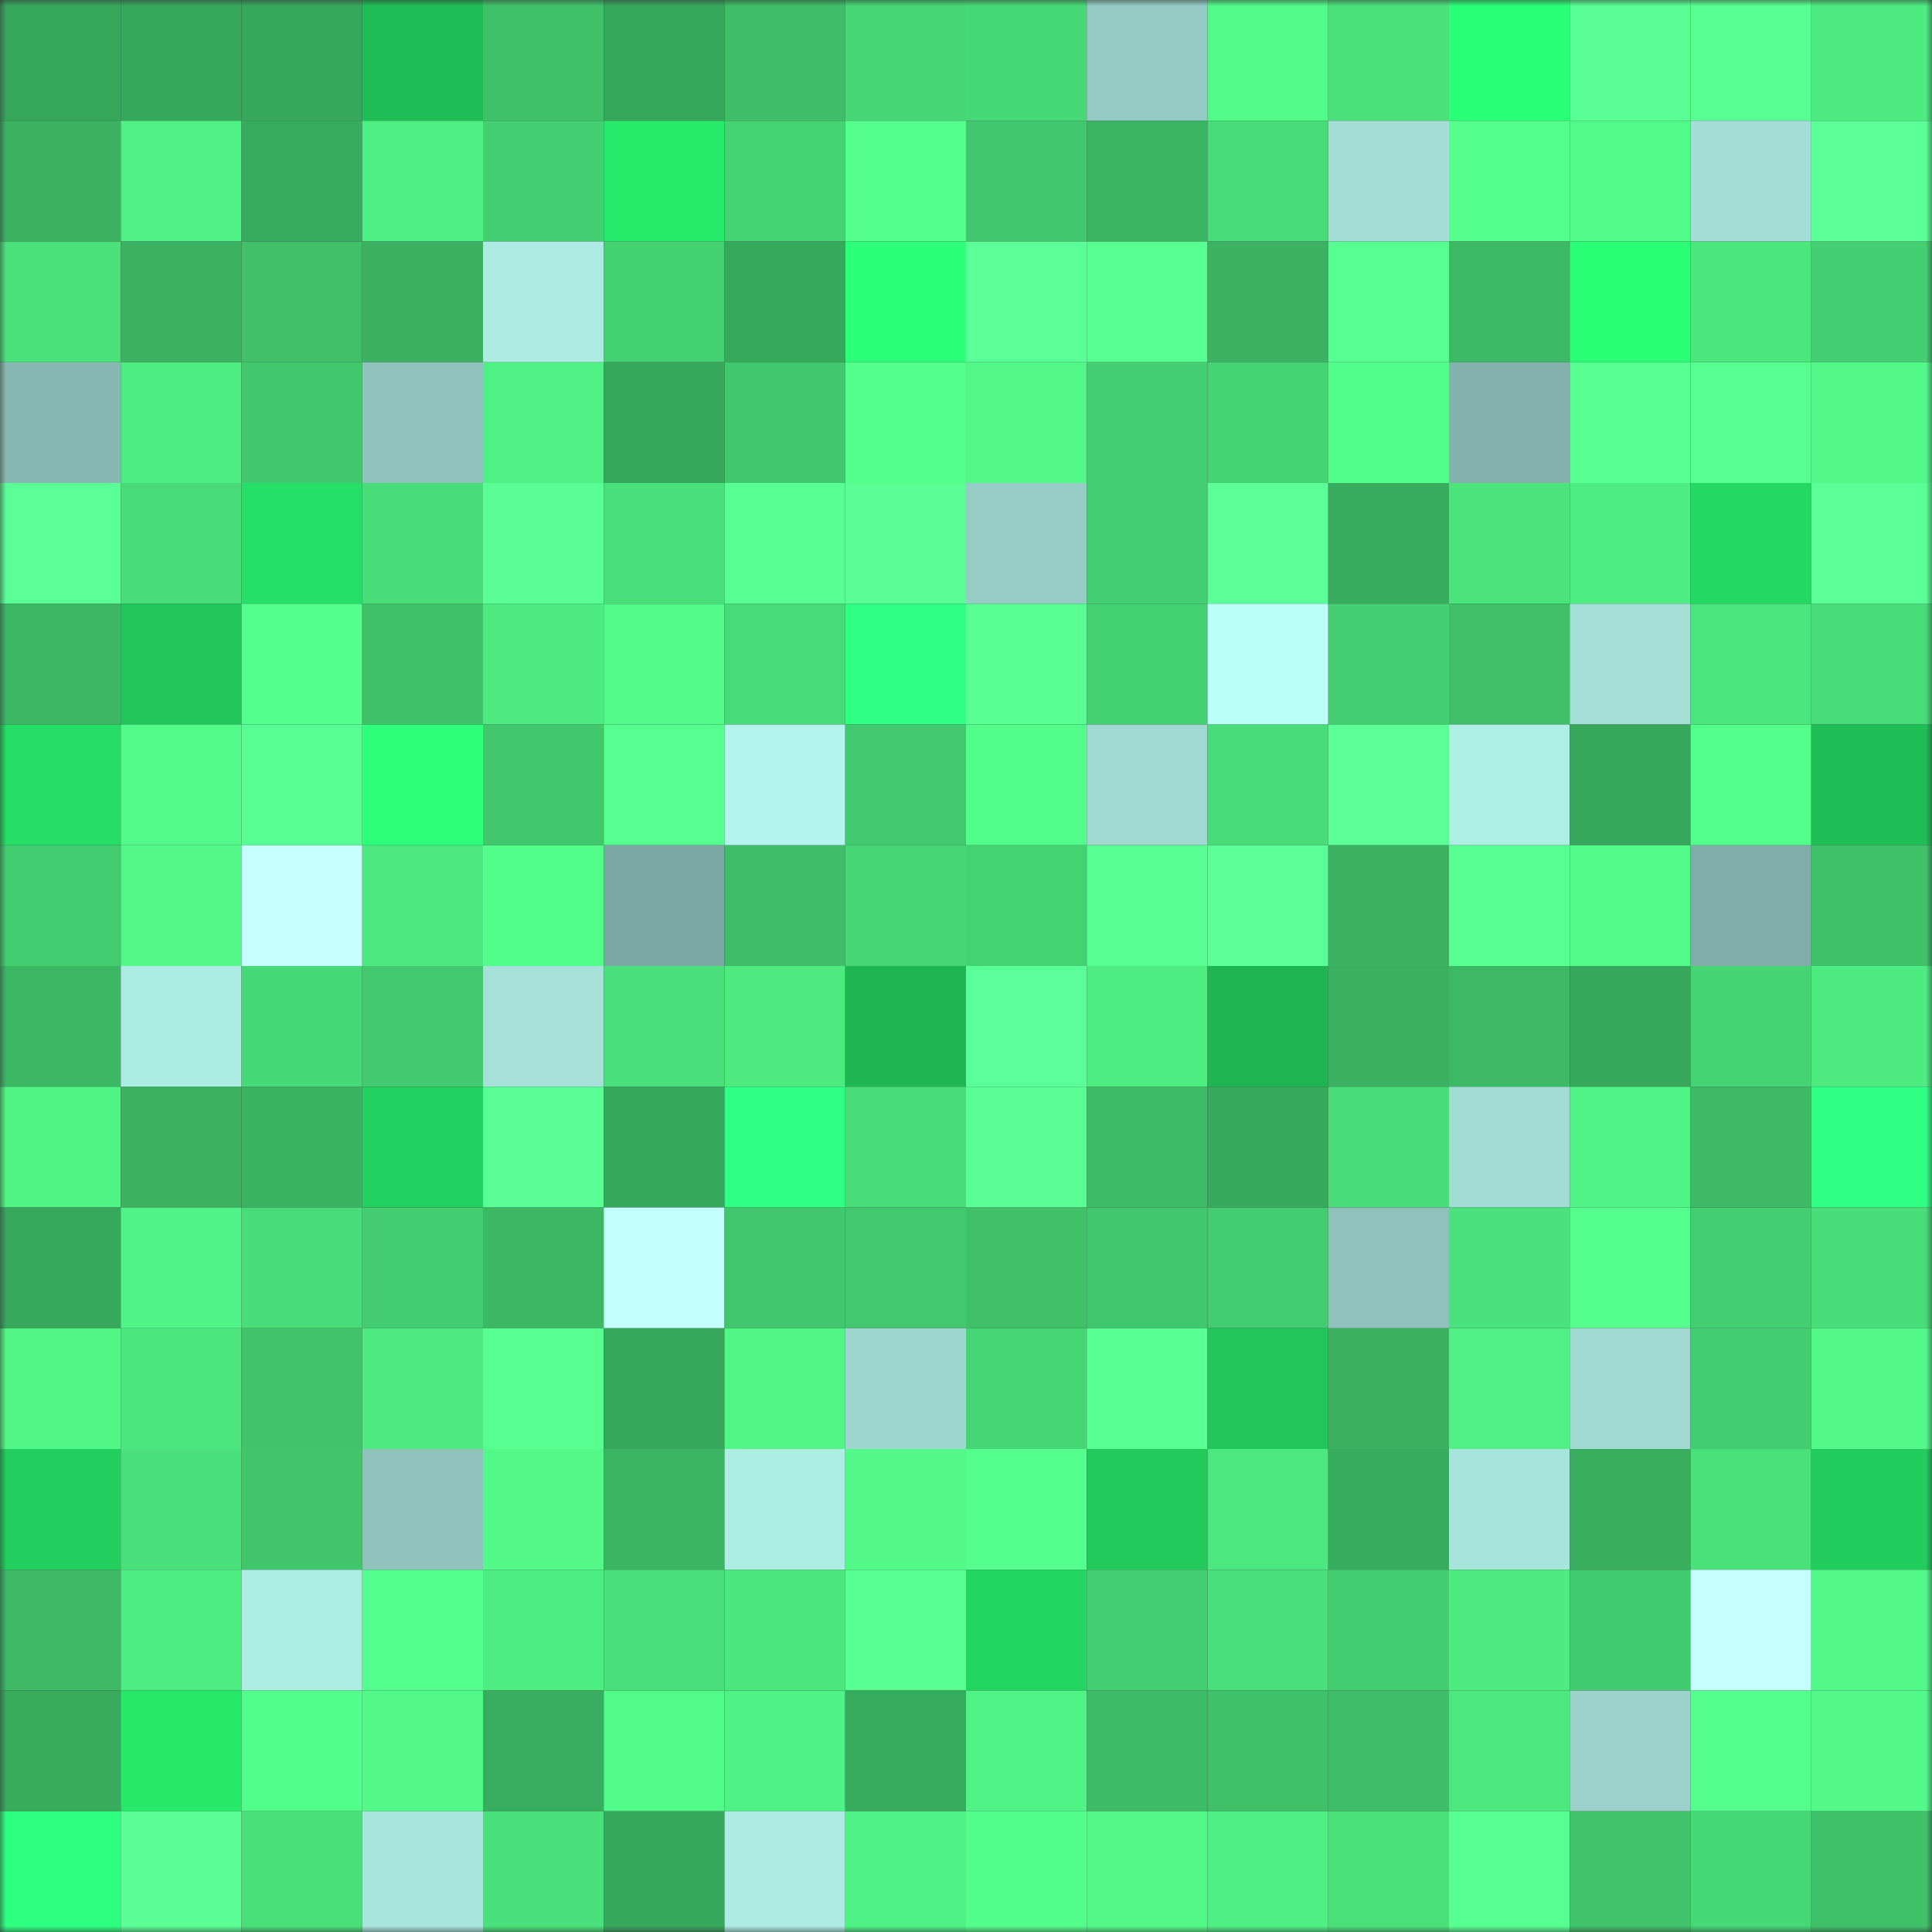 <svg viewBox="0 0 160 160" fill="none" role="img" xmlns="http://www.w3.org/2000/svg" width="240" height="240" name="lens%2Cfdbhuu.lens"><rect x="0" y="0" width="160" height="160" fill="#333333" stroke="none"/><mask id="1386759174" mask-type="alpha" maskUnits="userSpaceOnUse" x="0" y="0" width="160" height="160"><rect width="160" height="160" fill="#FFFFFF"></rect></mask><g mask="url(#1386759174)"><rect x="0" y="0" width="10" height="10" fill="#37a75c"></rect><rect x="10" y="0" width="10" height="10" fill="#37a75c"></rect><rect x="20" y="0" width="10" height="10" fill="#37a75c"></rect><rect x="30" y="0" width="10" height="10" fill="#1fbd56"></rect><rect x="40" y="0" width="10" height="10" fill="#3fc16a"></rect><rect x="50" y="0" width="10" height="10" fill="#37a75c"></rect><rect x="60" y="0" width="10" height="10" fill="#3ebe68"></rect><rect x="70" y="0" width="10" height="10" fill="#46d675"></rect><rect x="80" y="0" width="10" height="10" fill="#47d977"></rect><rect x="90" y="0" width="10" height="10" fill="#95cbc4"></rect><rect x="100" y="0" width="10" height="10" fill="#52fa89"></rect><rect x="110" y="0" width="10" height="10" fill="#4ae17b"></rect><rect x="120" y="0" width="10" height="10" fill="#2bff77"></rect><rect x="130" y="0" width="10" height="10" fill="#59ff95"></rect><rect x="140" y="0" width="10" height="10" fill="#57ff91"></rect><rect x="150" y="0" width="10" height="10" fill="#4deb81"></rect><rect x="0" y="10" width="10" height="10" fill="#3bb362"></rect><rect x="10" y="10" width="10" height="10" fill="#4ff184"></rect><rect x="20" y="10" width="10" height="10" fill="#38ac5e"></rect><rect x="30" y="10" width="10" height="10" fill="#4eef83"></rect><rect x="40" y="10" width="10" height="10" fill="#44d072"></rect><rect x="50" y="10" width="10" height="10" fill="#27eb6b"></rect><rect x="60" y="10" width="10" height="10" fill="#45d373"></rect><rect x="70" y="10" width="10" height="10" fill="#54ff8c"></rect><rect x="80" y="10" width="10" height="10" fill="#41c76d"></rect><rect x="90" y="10" width="10" height="10" fill="#3bb563"></rect><rect x="100" y="10" width="10" height="10" fill="#48dc78"></rect><rect x="110" y="10" width="10" height="10" fill="#a3ded7"></rect><rect x="120" y="10" width="10" height="10" fill="#54ff8d"></rect><rect x="130" y="10" width="10" height="10" fill="#52fb89"></rect><rect x="140" y="10" width="10" height="10" fill="#a3ded7"></rect><rect x="150" y="10" width="10" height="10" fill="#5bff98"></rect><rect x="0" y="20" width="10" height="10" fill="#4ae17b"></rect><rect x="10" y="20" width="10" height="10" fill="#3ab261"></rect><rect x="20" y="20" width="10" height="10" fill="#3fc069"></rect><rect x="30" y="20" width="10" height="10" fill="#3ab060"></rect><rect x="40" y="20" width="10" height="10" fill="#aceae2"></rect><rect x="50" y="20" width="10" height="10" fill="#44d172"></rect><rect x="60" y="20" width="10" height="10" fill="#37a95d"></rect><rect x="70" y="20" width="10" height="10" fill="#2cff78"></rect><rect x="80" y="20" width="10" height="10" fill="#5bff98"></rect><rect x="90" y="20" width="10" height="10" fill="#57ff91"></rect><rect x="100" y="20" width="10" height="10" fill="#3bb362"></rect><rect x="110" y="20" width="10" height="10" fill="#56ff90"></rect><rect x="120" y="20" width="10" height="10" fill="#3cb965"></rect><rect x="130" y="20" width="10" height="10" fill="#2bff75"></rect><rect x="140" y="20" width="10" height="10" fill="#4be67e"></rect><rect x="150" y="20" width="10" height="10" fill="#44cf72"></rect><rect x="0" y="30" width="10" height="10" fill="#87b8b2"></rect><rect x="10" y="30" width="10" height="10" fill="#4eed82"></rect><rect x="20" y="30" width="10" height="10" fill="#41c86d"></rect><rect x="30" y="30" width="10" height="10" fill="#8ec2bb"></rect><rect x="40" y="30" width="10" height="10" fill="#4ff184"></rect><rect x="50" y="30" width="10" height="10" fill="#37a75c"></rect><rect x="60" y="30" width="10" height="10" fill="#41c76d"></rect><rect x="70" y="30" width="10" height="10" fill="#54ff8c"></rect><rect x="80" y="30" width="10" height="10" fill="#51f787"></rect><rect x="90" y="30" width="10" height="10" fill="#43ce71"></rect><rect x="100" y="30" width="10" height="10" fill="#45d474"></rect><rect x="110" y="30" width="10" height="10" fill="#53fd8a"></rect><rect x="120" y="30" width="10" height="10" fill="#82b2ab"></rect><rect x="130" y="30" width="10" height="10" fill="#57ff91"></rect><rect x="140" y="30" width="10" height="10" fill="#56ff8f"></rect><rect x="150" y="30" width="10" height="10" fill="#52f988"></rect><rect x="0" y="40" width="10" height="10" fill="#5aff96"></rect><rect x="10" y="40" width="10" height="10" fill="#48dc78"></rect><rect x="20" y="40" width="10" height="10" fill="#25e066"></rect><rect x="30" y="40" width="10" height="10" fill="#48dd79"></rect><rect x="40" y="40" width="10" height="10" fill="#59ff94"></rect><rect x="50" y="40" width="10" height="10" fill="#49df7a"></rect><rect x="60" y="40" width="10" height="10" fill="#58ff93"></rect><rect x="70" y="40" width="10" height="10" fill="#59ff94"></rect><rect x="80" y="40" width="10" height="10" fill="#96ccc5"></rect><rect x="90" y="40" width="10" height="10" fill="#43ce71"></rect><rect x="100" y="40" width="10" height="10" fill="#5aff97"></rect><rect x="110" y="40" width="10" height="10" fill="#38ac5e"></rect><rect x="120" y="40" width="10" height="10" fill="#4ae37c"></rect><rect x="130" y="40" width="10" height="10" fill="#4eed82"></rect><rect x="140" y="40" width="10" height="10" fill="#24d863"></rect><rect x="150" y="40" width="10" height="10" fill="#5bff98"></rect><rect x="0" y="50" width="10" height="10" fill="#3bb663"></rect><rect x="10" y="50" width="10" height="10" fill="#21c65a"></rect><rect x="20" y="50" width="10" height="10" fill="#54ff8c"></rect><rect x="30" y="50" width="10" height="10" fill="#3fc16a"></rect><rect x="40" y="50" width="10" height="10" fill="#4deb81"></rect><rect x="50" y="50" width="10" height="10" fill="#52fb89"></rect><rect x="60" y="50" width="10" height="10" fill="#48db78"></rect><rect x="70" y="50" width="10" height="10" fill="#2fff82"></rect><rect x="80" y="50" width="10" height="10" fill="#58ff93"></rect><rect x="90" y="50" width="10" height="10" fill="#44d172"></rect><rect x="100" y="50" width="10" height="10" fill="#bdfff9"></rect><rect x="110" y="50" width="10" height="10" fill="#44cf72"></rect><rect x="120" y="50" width="10" height="10" fill="#3ebf68"></rect><rect x="130" y="50" width="10" height="10" fill="#a4e0d8"></rect><rect x="140" y="50" width="10" height="10" fill="#4be57d"></rect><rect x="150" y="50" width="10" height="10" fill="#48dd79"></rect><rect x="0" y="60" width="10" height="10" fill="#25dc64"></rect><rect x="10" y="60" width="10" height="10" fill="#52fb89"></rect><rect x="20" y="60" width="10" height="10" fill="#57ff92"></rect><rect x="30" y="60" width="10" height="10" fill="#2dff7b"></rect><rect x="40" y="60" width="10" height="10" fill="#41c86d"></rect><rect x="50" y="60" width="10" height="10" fill="#57ff91"></rect><rect x="60" y="60" width="10" height="10" fill="#b3f5ec"></rect><rect x="70" y="60" width="10" height="10" fill="#42c86e"></rect><rect x="80" y="60" width="10" height="10" fill="#53ff8b"></rect><rect x="90" y="60" width="10" height="10" fill="#9fd9d1"></rect><rect x="100" y="60" width="10" height="10" fill="#48dd79"></rect><rect x="110" y="60" width="10" height="10" fill="#5aff96"></rect><rect x="120" y="60" width="10" height="10" fill="#aeeee5"></rect><rect x="130" y="60" width="10" height="10" fill="#37a75c"></rect><rect x="140" y="60" width="10" height="10" fill="#54ff8c"></rect><rect x="150" y="60" width="10" height="10" fill="#1fbd56"></rect><rect x="0" y="70" width="10" height="10" fill="#43cc6f"></rect><rect x="10" y="70" width="10" height="10" fill="#51f888"></rect><rect x="20" y="70" width="10" height="10" fill="#c7ffff"></rect><rect x="30" y="70" width="10" height="10" fill="#4ce87f"></rect><rect x="40" y="70" width="10" height="10" fill="#53fd8a"></rect><rect x="50" y="70" width="10" height="10" fill="#7ba8a2"></rect><rect x="60" y="70" width="10" height="10" fill="#3ebe68"></rect><rect x="70" y="70" width="10" height="10" fill="#46d675"></rect><rect x="80" y="70" width="10" height="10" fill="#45d273"></rect><rect x="90" y="70" width="10" height="10" fill="#58ff93"></rect><rect x="100" y="70" width="10" height="10" fill="#5bff98"></rect><rect x="110" y="70" width="10" height="10" fill="#3bb362"></rect><rect x="120" y="70" width="10" height="10" fill="#56ff8f"></rect><rect x="130" y="70" width="10" height="10" fill="#52fb89"></rect><rect x="140" y="70" width="10" height="10" fill="#80afa9"></rect><rect x="150" y="70" width="10" height="10" fill="#3fc16a"></rect><rect x="0" y="80" width="10" height="10" fill="#3cb764"></rect><rect x="10" y="80" width="10" height="10" fill="#acebe2"></rect><rect x="20" y="80" width="10" height="10" fill="#47d977"></rect><rect x="30" y="80" width="10" height="10" fill="#42c86e"></rect><rect x="40" y="80" width="10" height="10" fill="#a5e1d9"></rect><rect x="50" y="80" width="10" height="10" fill="#49df7a"></rect><rect x="60" y="80" width="10" height="10" fill="#4dea80"></rect><rect x="70" y="80" width="10" height="10" fill="#1eb653"></rect><rect x="80" y="80" width="10" height="10" fill="#5bff99"></rect><rect x="90" y="80" width="10" height="10" fill="#4eed82"></rect><rect x="100" y="80" width="10" height="10" fill="#1eb552"></rect><rect x="110" y="80" width="10" height="10" fill="#3ab060"></rect><rect x="120" y="80" width="10" height="10" fill="#3db965"></rect><rect x="130" y="80" width="10" height="10" fill="#37a75c"></rect><rect x="140" y="80" width="10" height="10" fill="#45d474"></rect><rect x="150" y="80" width="10" height="10" fill="#4deb81"></rect><rect x="0" y="90" width="10" height="10" fill="#50f586"></rect><rect x="10" y="90" width="10" height="10" fill="#3ab261"></rect><rect x="20" y="90" width="10" height="10" fill="#3bb462"></rect><rect x="30" y="90" width="10" height="10" fill="#22d05f"></rect><rect x="40" y="90" width="10" height="10" fill="#59ff94"></rect><rect x="50" y="90" width="10" height="10" fill="#37a75c"></rect><rect x="60" y="90" width="10" height="10" fill="#30ff84"></rect><rect x="70" y="90" width="10" height="10" fill="#48dd79"></rect><rect x="80" y="90" width="10" height="10" fill="#59ff95"></rect><rect x="90" y="90" width="10" height="10" fill="#3ebc67"></rect><rect x="100" y="90" width="10" height="10" fill="#38aa5d"></rect><rect x="110" y="90" width="10" height="10" fill="#48dd79"></rect><rect x="120" y="90" width="10" height="10" fill="#a1dcd4"></rect><rect x="130" y="90" width="10" height="10" fill="#50f486"></rect><rect x="140" y="90" width="10" height="10" fill="#3db965"></rect><rect x="150" y="90" width="10" height="10" fill="#31ff85"></rect><rect x="0" y="100" width="10" height="10" fill="#37a85c"></rect><rect x="10" y="100" width="10" height="10" fill="#50f486"></rect><rect x="20" y="100" width="10" height="10" fill="#48dd79"></rect><rect x="30" y="100" width="10" height="10" fill="#43cc70"></rect><rect x="40" y="100" width="10" height="10" fill="#3cb865"></rect><rect x="50" y="100" width="10" height="10" fill="#c3ffff"></rect><rect x="60" y="100" width="10" height="10" fill="#41c76d"></rect><rect x="70" y="100" width="10" height="10" fill="#42c86e"></rect><rect x="80" y="100" width="10" height="10" fill="#3fc069"></rect><rect x="90" y="100" width="10" height="10" fill="#41c76d"></rect><rect x="100" y="100" width="10" height="10" fill="#43cc70"></rect><rect x="110" y="100" width="10" height="10" fill="#8ec2bb"></rect><rect x="120" y="100" width="10" height="10" fill="#4ae27c"></rect><rect x="130" y="100" width="10" height="10" fill="#55ff8d"></rect><rect x="140" y="100" width="10" height="10" fill="#43ce71"></rect><rect x="150" y="100" width="10" height="10" fill="#48dd79"></rect><rect x="0" y="110" width="10" height="10" fill="#50f686"></rect><rect x="10" y="110" width="10" height="10" fill="#4be67e"></rect><rect x="20" y="110" width="10" height="10" fill="#40c36b"></rect><rect x="30" y="110" width="10" height="10" fill="#4deb81"></rect><rect x="40" y="110" width="10" height="10" fill="#57ff91"></rect><rect x="50" y="110" width="10" height="10" fill="#37a75c"></rect><rect x="60" y="110" width="10" height="10" fill="#51f687"></rect><rect x="70" y="110" width="10" height="10" fill="#9ed7d0"></rect><rect x="80" y="110" width="10" height="10" fill="#46d575"></rect><rect x="90" y="110" width="10" height="10" fill="#58ff93"></rect><rect x="100" y="110" width="10" height="10" fill="#21c55a"></rect><rect x="110" y="110" width="10" height="10" fill="#3ab060"></rect><rect x="120" y="110" width="10" height="10" fill="#4ff184"></rect><rect x="130" y="110" width="10" height="10" fill="#9fd9d1"></rect><rect x="140" y="110" width="10" height="10" fill="#43cc70"></rect><rect x="150" y="110" width="10" height="10" fill="#52f988"></rect><rect x="0" y="120" width="10" height="10" fill="#22cf5e"></rect><rect x="10" y="120" width="10" height="10" fill="#49df7a"></rect><rect x="20" y="120" width="10" height="10" fill="#41c66c"></rect><rect x="30" y="120" width="10" height="10" fill="#8ec2bb"></rect><rect x="40" y="120" width="10" height="10" fill="#52f988"></rect><rect x="50" y="120" width="10" height="10" fill="#3bb563"></rect><rect x="60" y="120" width="10" height="10" fill="#adede4"></rect><rect x="70" y="120" width="10" height="10" fill="#52f988"></rect><rect x="80" y="120" width="10" height="10" fill="#55ff8d"></rect><rect x="90" y="120" width="10" height="10" fill="#22ca5c"></rect><rect x="100" y="120" width="10" height="10" fill="#4ce87f"></rect><rect x="110" y="120" width="10" height="10" fill="#38ac5e"></rect><rect x="120" y="120" width="10" height="10" fill="#a7e4dc"></rect><rect x="130" y="120" width="10" height="10" fill="#39ae5f"></rect><rect x="140" y="120" width="10" height="10" fill="#4ae17b"></rect><rect x="150" y="120" width="10" height="10" fill="#22cc5d"></rect><rect x="0" y="130" width="10" height="10" fill="#3db965"></rect><rect x="10" y="130" width="10" height="10" fill="#4eed82"></rect><rect x="20" y="130" width="10" height="10" fill="#adede4"></rect><rect x="30" y="130" width="10" height="10" fill="#55ff8e"></rect><rect x="40" y="130" width="10" height="10" fill="#4eed82"></rect><rect x="50" y="130" width="10" height="10" fill="#49df7a"></rect><rect x="60" y="130" width="10" height="10" fill="#4be67e"></rect><rect x="70" y="130" width="10" height="10" fill="#56ff90"></rect><rect x="80" y="130" width="10" height="10" fill="#23d661"></rect><rect x="90" y="130" width="10" height="10" fill="#43ce71"></rect><rect x="100" y="130" width="10" height="10" fill="#49df7a"></rect><rect x="110" y="130" width="10" height="10" fill="#43cc70"></rect><rect x="120" y="130" width="10" height="10" fill="#4deb80"></rect><rect x="130" y="130" width="10" height="10" fill="#42ca6f"></rect><rect x="140" y="130" width="10" height="10" fill="#c6ffff"></rect><rect x="150" y="130" width="10" height="10" fill="#52f988"></rect><rect x="0" y="140" width="10" height="10" fill="#38ab5d"></rect><rect x="10" y="140" width="10" height="10" fill="#26e869"></rect><rect x="20" y="140" width="10" height="10" fill="#53fd8b"></rect><rect x="30" y="140" width="10" height="10" fill="#52f988"></rect><rect x="40" y="140" width="10" height="10" fill="#39ad5f"></rect><rect x="50" y="140" width="10" height="10" fill="#52fb89"></rect><rect x="60" y="140" width="10" height="10" fill="#4ff285"></rect><rect x="70" y="140" width="10" height="10" fill="#38ac5e"></rect><rect x="80" y="140" width="10" height="10" fill="#50f385"></rect><rect x="90" y="140" width="10" height="10" fill="#3ebc67"></rect><rect x="100" y="140" width="10" height="10" fill="#3fc16a"></rect><rect x="110" y="140" width="10" height="10" fill="#3ebe68"></rect><rect x="120" y="140" width="10" height="10" fill="#4ce77e"></rect><rect x="130" y="140" width="10" height="10" fill="#9ad2cb"></rect><rect x="140" y="140" width="10" height="10" fill="#55ff8d"></rect><rect x="150" y="140" width="10" height="10" fill="#52f988"></rect><rect x="0" y="150" width="10" height="10" fill="#2fff81"></rect><rect x="10" y="150" width="10" height="10" fill="#59ff95"></rect><rect x="20" y="150" width="10" height="10" fill="#49e07a"></rect><rect x="30" y="150" width="10" height="10" fill="#a8e5dd"></rect><rect x="40" y="150" width="10" height="10" fill="#49df7a"></rect><rect x="50" y="150" width="10" height="10" fill="#37a75c"></rect><rect x="60" y="150" width="10" height="10" fill="#aceae2"></rect><rect x="70" y="150" width="10" height="10" fill="#4ff285"></rect><rect x="80" y="150" width="10" height="10" fill="#53fe8b"></rect><rect x="90" y="150" width="10" height="10" fill="#51f888"></rect><rect x="100" y="150" width="10" height="10" fill="#4ff083"></rect><rect x="110" y="150" width="10" height="10" fill="#4ae17b"></rect><rect x="120" y="150" width="10" height="10" fill="#56ff90"></rect><rect x="130" y="150" width="10" height="10" fill="#40c36b"></rect><rect x="140" y="150" width="10" height="10" fill="#46d776"></rect><rect x="150" y="150" width="10" height="10" fill="#3fc16a"></rect></g></svg>